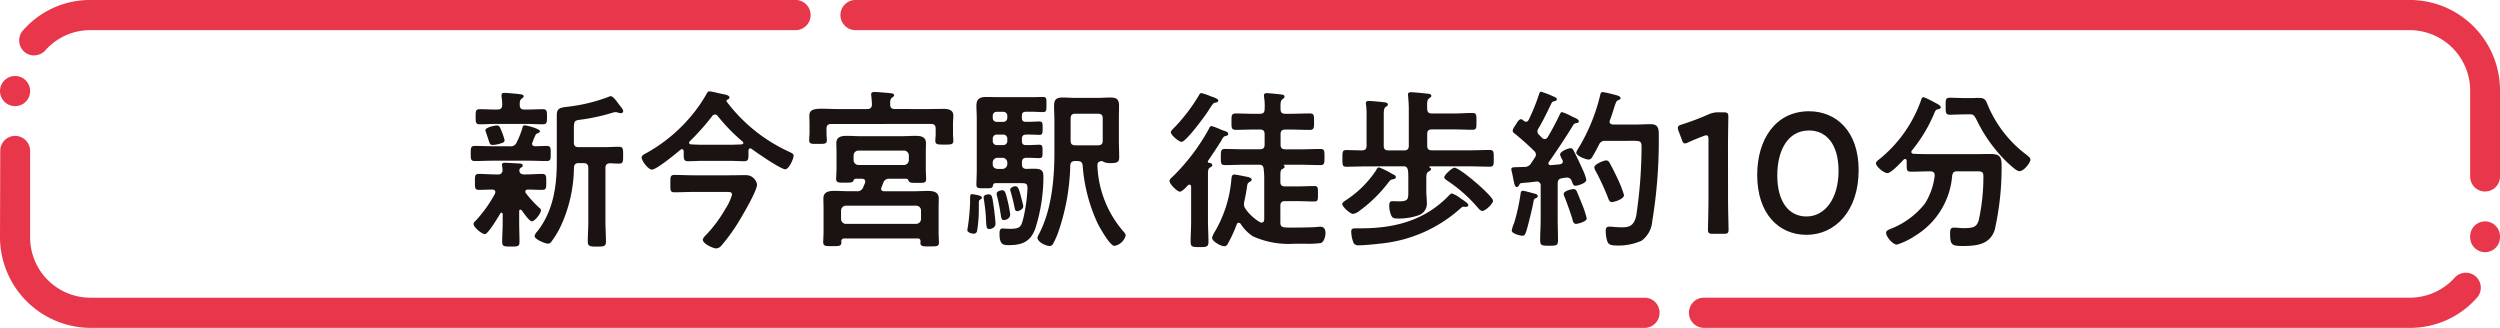 <svg xmlns="http://www.w3.org/2000/svg" width="305" height="40" viewBox="0 0 305 40">
  <g id="新今宮駅徒歩10分" transform="translate(-535.399 -630.81)">
    <path id="パス_22737" data-name="パス 22737" d="M203.073,221.283a.753.753,0,0,0,.816-.46,10.166,10.166,0,0,0,.715-1.8c.042-.146.063-.293.251-.293.293,0,1.884.419,1.884.712,0,.147-.167.209-.272.251a.426.426,0,0,0-.293.272,7.852,7.852,0,0,0-.4,1c0,.233.167.3.377.314.146,0,1.277-.042,1.4-.042.523,0,.5.275.5.921,0,.694.021.924-.523.924-.733,0-1.465-.042-2.177-.042h-4.335c-.733,0-1.465.042-2.2.042-.547,0-.523-.272-.523-.924,0-.67,0-.921.523-.921.732,0,1.465.042,2.2.042Zm-1.779,5.57c0-.209-.167-.272-.356-.29-.46,0-1.193.039-1.633.039-.526,0-.5-.251-.5-.963,0-.733-.024-.984.5-.984.67,0,1.34.063,2.03.063h.272a.493.493,0,0,0,.565-.544,3.121,3.121,0,0,0-.042-.44.519.519,0,0,1-.021-.188c0-.251.209-.251.356-.251.356,0,1.3.063,1.674.084.167,0,.505.021.505.251,0,.126-.087.167-.23.272a.377.377,0,0,0-.188.335c0,.335.269.481.565.481h.188c.691,0,1.36-.063,2.03-.063.523,0,.5.293.5.984s.021.963-.5.963c-.586,0-1.172-.039-1.737-.039-.167,0-.314.063-.314.251a.3.3,0,0,0,.063.188,13.677,13.677,0,0,0,1.653,1.8c.1.084.188.146.188.293,0,.356-.732,1.339-1.109,1.339-.314,0-1.047-1.067-1.235-1.339-.063-.042-.1-.084-.167-.084-.108,0-.146.1-.146.209v1.36c0,.774.039,1.549.039,2.347,0,.586-.206.586-1.047.586s-1.067,0-1.067-.586c0-.777.063-1.573.063-2.347v-1.026c-.021-.084-.042-.167-.146-.167a.127.127,0,0,0-.126.063c-.251.419-1.507,2.553-1.9,2.553-.335,0-1.381-.816-1.381-1.235,0-.188.126-.272.251-.4a16.12,16.12,0,0,0,2.365-3.307.763.763,0,0,0,.042-.212m3.561-10.052h.44c.607,0,1.193-.039,1.8-.039.5,0,.5.272.5.921s0,.921-.5.921c-.607,0-1.193-.042-1.8-.042h-4.105c-.607,0-1.193.042-1.8.042-.52,0-.5-.293-.5-.921s-.021-.921.5-.921c.61,0,1.2.039,1.8.039h.356c.4,0,.565-.143.586-.565a5.414,5.414,0,0,0-.084-1v-.191c0-.23.167-.272.356-.272.272,0,1.468.1,1.8.147.377.042.541.1.541.272,0,.126-.126.188-.251.3-.227.164-.227.395-.227.771.021.4.188.544.586.544m-2.891,4.126a3.583,3.583,0,0,1-.942.188c-.356,0-.377-.039-.586-.691-.063-.209-.146-.44-.272-.8a2.144,2.144,0,0,1-.084-.293c0-.356,1.109-.586,1.4-.586.314,0,.377.188.649.879a5.831,5.831,0,0,1,.293.921c0,.251-.251.314-.46.377m9.508,2.41c-.4,0-.565.167-.586.565a17.412,17.412,0,0,1-1.51,6.91,10.97,10.97,0,0,1-1.235,2.1.5.5,0,0,1-.419.251c-.356,0-1.633-.526-1.633-.921a1.014,1.014,0,0,1,.293-.526c1.946-2.449,2.41-5.445,2.41-8.479v-5.675c0-.882.269-.984,1.4-1.109a20.759,20.759,0,0,0,4.96-1.214.407.407,0,0,1,.233-.063c.293,0,.753.67.942.939.147.209.565.628.565.879,0,.191-.147.254-.293.254a1.667,1.667,0,0,1-.314-.063.979.979,0,0,0-.356-.063,1.05,1.05,0,0,0-.251.042,23.958,23.958,0,0,1-4,.879c-.753.084-.8.188-.8,1.235V220.8c0,.419.167.589.586.589h2.975c.67,0,1.36-.045,1.925-.045.544,0,.523.3.523,1.029,0,.753.021,1.026-.523,1.026-.356,0-.712-.042-1.091-.042-.395.021-.544.188-.544.565v6.6c0,.774.063,1.57.063,2.347,0,.625-.227.649-1.109.649-.858,0-1.109-.024-1.109-.649,0-.777.063-1.573.063-2.347v-6.6c0-.4-.167-.586-.586-.586Z" transform="translate(394.534 427.374)" fill="#1a1311"/>
    <path id="パス_22738" data-name="パス 22738" d="M218.538,221.66c-.167,0-.209.146-.23.272v.544c0,.5-.042.753-.523.753-.565,0-1.13-.042-1.7-.042h-3.456c-.565,0-1.13.042-1.7.042-.481,0-.523-.251-.523-.8v-.419c-.021-.126-.063-.251-.212-.251a.2.2,0,0,0-.164.063c-.526.439-2.933,2.431-3.5,2.431-.44,0-1.256-1.049-1.256-1.489,0-.251.4-.44.607-.544a19.413,19.413,0,0,0,5.842-5.005A17.672,17.672,0,0,0,213.2,215c.084-.146.146-.293.335-.293.293,0,1.277.272,1.653.335.275.063.8.126.8.419,0,.146-.147.209-.272.272a.142.142,0,0,0-.087.147c0,.042,0,.063.024.084a19.862,19.862,0,0,0,7.663,6.135c.293.147.5.23.5.46,0,.335-.544,1.653-1.026,1.653-.544,0-3.519-2.051-4.105-2.491a.313.313,0,0,0-.147-.063m-6.889,5.319c-.8,0-1.591.042-2.389.042-.523,0-.481-.293-.481-1.067s-.021-1.049.481-1.049c.8,0,1.594.045,2.389.045h4.314c.67,0,1.339-.021,2.009-.021a1.367,1.367,0,0,1,1.381,1.151c0,.816-2.009,4.186-2.532,5.005A23.992,23.992,0,0,1,215,233.532a.894.894,0,0,1-.628.335c-.4,0-1.633-.586-1.633-1.046,0-.23.335-.544.481-.691a16.342,16.342,0,0,0,2.281-3.1,6.22,6.22,0,0,0,.8-1.716c0-.377-.353-.335-.8-.335Zm-.586-6.01c0,.146.126.209.251.209.44.021.879.042,1.319.042h3.456c.46,0,.921-.021,1.381-.042.1-.021.209-.063.209-.167a.218.218,0,0,0-.084-.167,22.733,22.733,0,0,1-3.038-3.121.374.374,0,0,0-.335-.188.4.4,0,0,0-.335.188,29.409,29.409,0,0,1-2.742,3.08c-.042.063-.084.1-.084.167" transform="translate(408.405 427.249)" fill="#1a1311"/>
    <path id="パス_22739" data-name="パス 22739" d="M226.3,216.811c.756,0,1.51-.021,2.263-.021.565,0,1.151.146,1.151.816,0,.251-.042.649-.042,1.088v1.133c0,.251.042.646.042.858,0,.481-.335.46-1.109.46-.712,0-1.088.021-1.088-.44,0-.3.042-.586.042-.879v-.61c0-.4-.167-.586-.565-.586H214.827c-.422,0-.589.188-.589.586v.523c0,.254.042.694.042.882,0,.481-.377.44-1.067.44-.774,0-1.088.042-1.088-.461,0-.254.042-.568.042-.861v-1.047c0-.481-.021-.837-.021-1.088,0-.712.565-.837,1.591-.837.5,0,1.109.042,1.8.042H219.2c.377,0,.565-.146.586-.565-.021-.335-.039-.691-.084-1.046,0-.042-.018-.126-.018-.167,0-.251.188-.3.395-.3.422,0,1.36.087,1.8.126.167.024.607.024.607.275,0,.126-.126.188-.251.293-.251.167-.23.46-.23.858.021.4.209.523.565.523Zm-5.4,9.717c0,.23.188.314.4.314h3.474c.607,0,1.217-.042,1.824-.042.649,0,1.339.1,1.339.921,0,.4-.021.774-.021,1.172v2.975c0,.419.042,1.067.042,1.235,0,.5-.356.461-1.109.461h-.4c-.46,0-.756-.042-.756-.419,0-.042.024-.1.024-.147-.024-.293-.1-.4-.38-.4h-8.9c-.272,0-.377.1-.4.377a.157.157,0,0,1,.021.1c0,.481-.335.461-1.13.461-.756,0-1.091.021-1.091-.481,0-.251.042-.858.042-1.214v-2.954c0-.4-.021-.774-.021-1.172,0-.816.691-.921,1.342-.921.607,0,1.214.042,1.821.042h.879a.751.751,0,0,0,.816-.481c.063-.17.147-.335.209-.5a.611.611,0,0,0,.042-.188c0-.275-.188-.338-.4-.356H217.8c-.167.018-.209.1-.272.23-.1.227-.293.251-1,.251-.774,0-1.112.021-1.112-.463,0-.251.045-.9.045-1.256V222.13c0-.4-.021-.774-.021-1.151,0-.819.67-.9,1.3-.9.523,0,1.067.042,1.591.042h5.152c.544,0,1.067-.042,1.612-.042.631,0,1.277.1,1.277.879,0,.4-.018.774-.018,1.172v1.988c0,.419.042,1.049.042,1.238,0,.5-.317.46-1.133.46-.691,0-.879,0-1-.233-.063-.143-.1-.251-.293-.269h-2.03a.71.71,0,0,0-.774.5c-.063.167-.147.356-.209.523a.611.611,0,0,0-.042.188m4.273,4.291a.59.59,0,0,0,.583-.583v-1.049a.594.594,0,0,0-.583-.586h-8.587a.6.6,0,0,0-.586.586v1.049a.594.594,0,0,0,.586.583Zm-1.489-7.182a.6.6,0,0,0,.586-.586v-.586a.6.6,0,0,0-.586-.586h-5.57a.6.6,0,0,0-.586.586v.586a.6.6,0,0,0,.586.586Z" transform="translate(421.993 427.304)" fill="#1a1311"/>
    <path id="パス_22740" data-name="パス 22740" d="M220.2,227.422c-.209.126-.209.167-.209.733v.419a16.466,16.466,0,0,1-.206,2.661.409.409,0,0,1-.443.377c-.209,0-.753-.146-.753-.422,0-.042.021-.126.021-.167a24.09,24.09,0,0,0,.293-2.784c.021-.251.021-.46.021-.649,0-.586,0-.8.23-.8h.042c.419.063,1.172.167,1.172.419a.244.244,0,0,1-.167.209m5.552-7.893c-.359,0-.505.164-.505.5v.272c0,.356.146.505.505.505h.188c.544,0,1.109-.042,1.423-.042.419,0,.4.251.4.816,0,.607.021.816-.419.816-.356,0-.882-.042-1.4-.042h-.108c-.419,0-.586.167-.586.586v.188c0,.4.146.565.568.586.332-.021.646-.021.984-.021,1.026,0,1.067.4,1.067,1.109a20.884,20.884,0,0,1-1,6.219c-.607,1.615-1.635,1.991-3.247,1.991-.628,0-1.109-.042-1.109-1.36,0-.4.042-.67.377-.67.146,0,.565.039.942.039,1.322,0,1.36-.356,1.653-1.57a20.14,20.14,0,0,0,.44-3.328c0-.628-.147-.673-.834-.673H222.04c-.209,0-.293.108-.335.314-.042.314-.251.314-1,.314s-1.008.024-1.008-.44c0-.586.042-1.172.042-1.737v-6.324c0-.523-.042-1.047-.042-1.594,0-.858.463-1.047,1.238-1.047.523,0,1.026.024,1.549.024H226.5c.44,0,.858-.024,1.3-.024.481,0,.44.23.44.921s.021.924-.44.924c-.4,0-.837-.042-1.3-.042h-.753c-.359,0-.505.147-.505.5v.23c0,.356.146.5.505.5h.206c.547,0,1.07-.042,1.405-.042.419,0,.419.188.419.816,0,.586,0,.816-.4.816-.209,0-.9-.039-1.426-.039Zm-3.959,8.689c.063.439.23,1.8.23,2.177,0,.544-.61.652-.753.652-.359,0-.359-.3-.4-1.049,0-.147-.024-.293-.024-.481-.018-.481-.167-1.674-.251-2.135,0-.063-.018-.147-.018-.209,0-.251.377-.356.583-.356.422,0,.463.209.631,1.4m1.674-10.973a.484.484,0,0,0-.5-.5h-.774a.472.472,0,0,0-.5.5v.23a.472.472,0,0,0,.5.5h.774a.484.484,0,0,0,.5-.5Zm0,2.784a.481.481,0,0,0-.5-.5h-.774a.47.47,0,0,0-.5.5v.272a.475.475,0,0,0,.5.505h.774a.486.486,0,0,0,.5-.505Zm0,2.912a.6.6,0,0,0-.586-.586h-.607a.585.585,0,0,0-.586.586v.188c0,.356.209.544.586.586h.607a.6.6,0,0,0,.586-.586Zm-.419,7.014c-.272,0-.314-.188-.4-.774q-.031-.157-.063-.377c-.1-.586-.251-1.381-.419-1.946v-.126c0-.293.5-.419.691-.419.335,0,.419.377.628,1.214a14.841,14.841,0,0,1,.335,1.737c0,.565-.586.691-.774.691m1.653-1.088c-.251,0-.293-.167-.335-.377-.126-.649-.293-1.339-.481-1.97a1.251,1.251,0,0,1-.063-.269c0-.233.377-.422.628-.422.314,0,.419.3.607.966.063.251.356,1.3.356,1.486,0,.356-.52.586-.712.586m7.352-6.114h-.3c-.419,0-.583.167-.607.586a26.453,26.453,0,0,1-1.423,7.977,9.845,9.845,0,0,1-.67,1.531.458.458,0,0,1-.419.272c-.46,0-1.486-.481-1.486-1.026a1.683,1.683,0,0,1,.167-.4c1.57-2.993,1.9-6.721,1.9-10.049v-3.791c0-.607-.042-1.235-.042-1.842,0-.8.314-1.008,1.067-1.008.523,0,1.026.045,1.531.045H234.5c.523,0,1.026-.045,1.528-.045.733,0,1.07.188,1.07.984,0,.631-.021,1.238-.021,1.866v2.323c0,.715.039,1.426.039,2.138,0,.565-.251.691-1.026.691a2.049,2.049,0,0,1-.879-.146.34.34,0,0,0-.188-.1c-.377.021-.586.167-.565.565a13.009,13.009,0,0,0,3.247,8.106.755.755,0,0,1,.206.395,1.733,1.733,0,0,1-1.378,1.28c-.547,0-1.824-2.284-2.075-2.807a20.179,20.179,0,0,1-1.8-7.014c-.042-.377-.23-.523-.607-.523m3.056-5.214c0-.4-.167-.565-.586-.565h-2.742c-.419,0-.589.167-.589.565v2.724c0,.395.17.565.589.565h2.742c.4,0,.586-.17.586-.565Z" transform="translate(434.825 427.708)" fill="#1a1311"/>
    <path id="パス_22741" data-name="パス 22741" d="M232.059,223.574c0,.17-.126.188-.293.3-.209.126-.23.374-.23.939v5.612c0,.819.063,1.656.063,2.494,0,.628-.251.649-1.088.649-.861,0-1.091-.021-1.091-.649,0-.837.063-1.674.063-2.494v-4.228c-.021-.126-.063-.251-.209-.251a.312.312,0,0,0-.188.084c-.188.209-.712.774-.984.774-.314,0-1.256-.921-1.256-1.3,0-.206.272-.44.419-.565a24.831,24.831,0,0,0,4.374-5.779c.066-.167.15-.356.338-.356a6.5,6.5,0,0,1,1.067.4c.23.1.44.167.544.206.167.042.419.149.419.356,0,.188-.251.233-.335.251-.251.045-.377.314-.481.505-.335.586-1.256,1.946-1.653,2.532a.142.142,0,0,0-.024.084.157.157,0,0,0,.126.146c.191.021.422.063.422.293m.419-7.642c-.335.063-.314.1-1.029,1.193-.395.586-2.6,3.6-3.139,3.6-.314,0-1.3-.8-1.3-1.172,0-.17.167-.314.293-.44a21.2,21.2,0,0,0,3.122-4.063c.063-.126.143-.275.314-.275a7.185,7.185,0,0,1,1.109.38c.251.1.942.272.942.544,0,.147-.209.23-.314.23m5.382,5.7c.419,0,.586-.167.586-.586v-1.235c0-.422-.167-.589-.586-.589h-.649c-.753,0-1.51.042-2.263.042-.565,0-.544-.272-.544-1s-.021-1,.544-1c.753,0,1.51.042,2.263.042h.649c.419,0,.586-.167.586-.565a6.629,6.629,0,0,0-.063-1.444c0-.063-.021-.147-.021-.209,0-.251.146-.3.356-.3.272,0,1.528.126,1.821.17.147.018.335.063.335.272,0,.126-.1.188-.251.293-.251.188-.251.523-.23,1.235,0,.4.188.544.586.544h.691c.756,0,1.51-.042,2.263-.042.586,0,.544.293.544,1.026,0,.712.021.984-.544.984-.753,0-1.507-.042-2.263-.042h-.691c-.419,0-.586.167-.586.589v1.235c0,.419.167.586.586.586h1.97c.774,0,1.528-.042,2.3-.042.523,0,.5.272.5.984s.021.984-.5.984c-.753,0-1.528-.042-2.3-.042h-2.117c-.063,0-.063.042-.042.084.063.042.1.063.1.149,0,.164-.167.227-.293.29-.209.126-.23.251-.23,1.133v.439c0,.4.188.544.565.544h1.552c.691,0,1.36-.042,2.03-.042.461,0,.44.23.44.963,0,.67.021.921-.44.921-.67,0-1.339-.042-2.03-.042h-1.552c-.4,0-.565.167-.565.586v2.009c0,.4.126.565.544.61.314.021.61.021.924.021.481,0,2.449-.021,2.867-.066.126-.018.44-.039.565-.039.46,0,.607.377.607.774,0,.377-.167,1.067-.565,1.214a10.8,10.8,0,0,1-1.925.084h-1.256a10.623,10.623,0,0,1-5.11-.9,5.085,5.085,0,0,1-1.489-1.51.294.294,0,0,0-.251-.143.242.242,0,0,0-.23.188,17.362,17.362,0,0,1-1.088,2.365.51.51,0,0,1-.419.314c-.419,0-1.507-.586-1.507-1.047a2.851,2.851,0,0,1,.335-.732,15.018,15.018,0,0,0,2.009-6.243c.042-.377.042-.733.356-.733.209,0,1.444.251,1.74.314.126.042.395.129.395.317,0,.126-.144.209-.251.272-.23.126-.269.188-.332.691-.087.565-.188,1.13-.314,1.674a1.811,1.811,0,0,0-.045.356.964.964,0,0,0,.188.565,5.628,5.628,0,0,0,1.782,1.635.565.565,0,0,0,.188.042c.314,0,.314-.356.314-.4v-4.733a10.192,10.192,0,0,0-.063-1.381c-.042-.377-.167-.544-.544-.544h-1.884c-.756,0-1.531.042-2.305.042-.523,0-.5-.272-.5-.984,0-.733,0-.984.5-.984.774,0,1.549.042,2.305.042Z" transform="translate(451.235 427.388)" fill="#1a1311"/>
    <path id="パス_22742" data-name="パス 22742" d="M240.1,225.36c-.272.042-.335.1-.544.356a17.11,17.11,0,0,1-3.5,3.456,1.865,1.865,0,0,1-.837.419c-.356,0-1.319-.879-1.319-1.193,0-.212.293-.377.44-.481a12.736,12.736,0,0,0,3.684-3.645c.063-.146.17-.356.359-.356a8.806,8.806,0,0,1,1.36.649,4.227,4.227,0,0,0,.377.209c.146.063.314.146.314.335,0,.167-.188.23-.335.251m-3.1-1.57c-.879,0-1.737.042-2.6.042-.5,0-.481-.251-.481-1.008,0-.771-.021-1.026.481-1.026.272,0,1.57.042,1.9.042.419-.018.565-.167.565-.565v-3.749a7.884,7.884,0,0,0-.063-1.235.636.636,0,0,1-.021-.188c0-.251.146-.293.356-.293.3,0,1.426.1,1.761.149.23.018.565.039.565.29,0,.126-.1.188-.272.293-.209.17-.23.463-.23,1.046v3.687c0,.4.167.565.586.565h1.884c.419,0,.586-.167.586-.565v-4.521c0-.505-.042-1.049-.084-1.531,0-.063-.021-.126-.021-.188,0-.251.188-.293.4-.293.272,0,1.549.126,1.887.167.188.021.565.021.565.272,0,.146-.1.188-.272.314-.254.209-.254.5-.23,1.28.021.4.164.562.565.562h2.721c.753,0,1.486-.063,2.239-.063.505,0,.484.275.484,1.049,0,.753.021,1-.484,1-.733,0-1.486-.042-2.239-.042h-2.721c-.4,0-.565.167-.565.586v1.4c0,.4.164.565.565.565h4.482c.858,0,1.716-.042,2.574-.042.5,0,.5.23.5,1.026s0,1.008-.5,1.008c-.858,0-1.716-.042-2.574-.042h-4.67c-.042,0-.126.021-.126.084s.063.063.1.084c.063.042.126.1.126.167,0,.126-.147.209-.272.293-.335.188-.314.419-.314,1.13v1.259c0,.457.063.921.063,1.378a1.487,1.487,0,0,1-1,1.573,7.119,7.119,0,0,1-2.473.4c-.439,0-.691,0-.858-.356a2.88,2.88,0,0,1-.251-1.172c0-.335.021-.586.4-.586.126,0,.523.018.816.018,1.13,0,1.109-.293,1.109-1.277v-1.235c0-1.172.021-1.7-.481-1.758Zm11.9,4.942c-.087,0-.15-.021-.212-.021-.164,0-.293.147-.44.272a17.107,17.107,0,0,1-9.173,4.168c-.834.1-2.386.269-3.181.269a.6.6,0,0,1-.67-.44,4.022,4.022,0,0,1-.23-1.214c0-.419.23-.419.67-.419h.5c4.126,0,7.813-.942,10.764-4.021.1-.1.209-.23.356-.23a3.4,3.4,0,0,1,.984.544c.087.063.167.126.212.149.332.23.8.5.8.733,0,.188-.233.209-.377.209m2.072.5c-.209,0-.46-.314-.586-.46a17.992,17.992,0,0,0-3.687-3.247c-.126-.084-.356-.23-.356-.419,0-.272.963-1.151,1.235-1.151.691,0,4.712,3.474,4.712,4.021,0,.395-.942,1.256-1.319,1.256" transform="translate(465.256 427.318)" fill="#1a1311"/>
    <path id="パス_22743" data-name="パス 22743" d="M247.09,223.223a.614.614,0,0,0-.063-.209,2.388,2.388,0,0,1-.275-.628c0-.377.987-.774,1.28-.774.23,0,.335.209.419.377.461.921.712,1.444,1.047,2.2a5.737,5.737,0,0,1,.46,1.277c0,.463-1.172.733-1.318.733-.293,0-.356-.314-.461-.562a.582.582,0,0,0-.586-.44,4.3,4.3,0,0,0-.607.081c-.4.063-.523.272-.523.652v4.228c0,.879.039,1.779.039,2.682,0,.649-.188.67-1.088.67-.879,0-1.088-.021-1.088-.67,0-.9.063-1.782.063-2.682V226.2a.462.462,0,0,0-.481-.523c-.021,0-.523.063-.565.063-.419.063-.691.063-1.277.126-.188.021-.209.066-.293.23-.063.126-.146.251-.293.251-.23,0-.293-.29-.44-1.023-.042-.233-.1-.526-.188-.882a1.235,1.235,0,0,1-.042-.293c0-.23.251-.209.9-.23.23,0,.46-.021.691-.021a.912.912,0,0,0,.816-.44c.146-.23.293-.44.44-.67a.591.591,0,0,0-.084-.858,30.393,30.393,0,0,0-2.323-2.075c-.126-.1-.272-.188-.272-.356,0-.314.314-.628.46-.9.1-.188.314-.523.565-.523.126,0,.251.126.335.209a.616.616,0,0,0,.272.1c.146,0,.23-.1.314-.23a24.2,24.2,0,0,0,1.277-3.163c.042-.126.084-.269.251-.269a12.057,12.057,0,0,1,1.507.583c.15.063.4.15.4.338s-.209.209-.359.251a.375.375,0,0,0-.293.23c-.544,1.13-.96,2.009-1.612,3.118a.564.564,0,0,0-.1.314.6.6,0,0,0,.188.419l.377.377a.452.452,0,0,0,.317.146.444.444,0,0,0,.353-.209c.568-.963.987-1.737,1.465-2.742.087-.167.129-.335.317-.335a6.984,6.984,0,0,1,1.067.46c.126.063.23.126.293.146.188.084.67.272.67.5,0,.188-.147.209-.272.23a.5.5,0,0,0-.419.251c-.586,1-2.239,3.5-2.954,4.482a.278.278,0,0,0-.063.167c0,.167.126.23.275.23.377-.021.733-.063,1.109-.1.084-.021.377-.063.377-.356m-3.352,3.959c.147.042.293.126.293.293,0,.126-.126.188-.23.23-.23.084-.251.188-.293.419-.126.753-.649,2.888-.879,3.621-.084.233-.167.547-.461.547-.251,0-1.318-.251-1.318-.628a4.636,4.636,0,0,1,.314-.987,24.079,24.079,0,0,0,.774-3.54c.021-.164.063-.332.272-.332.188,0,1.277.314,1.528.377m4.963,3.663c-.314,0-.377-.29-.44-.544-.167-.607-.712-2.114-.942-2.7a.977.977,0,0,1-.126-.4c0-.416,1.067-.6,1.193-.6a.4.4,0,0,1,.377.227c.063.108.712,1.719.8,1.949a10.684,10.684,0,0,1,.44,1.4c0,.419-1.151.67-1.3.67m2.009-8.207c-.1.167-.251.356-.46.356-.4,0-1.528-.46-1.528-.837a1.234,1.234,0,0,1,.188-.419,22.63,22.63,0,0,0,2.745-6.661c.042-.164.081-.314.314-.314a12.424,12.424,0,0,1,1.3.293c.46.108.858.212.858.44,0,.149-.167.212-.272.251-.251.108-.272.212-.5.882-.1.335-.251.837-.523,1.57a.493.493,0,0,0-.042.167c0,.335.314.335.419.356h2.8c.607,0,1.2-.042,1.782-.042,1.046,0,1,.67,1,1.549a60.177,60.177,0,0,1-.8,10.3,3.23,3.23,0,0,1-1.3,2.368,6.881,6.881,0,0,1-2.975.586c-.963,0-1.109-.188-1.256-.67a4.885,4.885,0,0,1-.146-1.088c0-.359.084-.547.46-.547.335,0,.858.084,1.4.084.8,0,1.549,0,1.863-1.4a57.631,57.631,0,0,0,.652-8.4c0-.834-.212-.75-1.635-.75H252.3a.75.75,0,0,0-.8.481c-.254.481-.505.984-.8,1.444m2.389,5.549c-.314,0-.4-.293-.481-.523a31.1,31.1,0,0,0-1.51-3.268,1.126,1.126,0,0,1-.167-.439c0-.4,1.172-.858,1.447-.858a.489.489,0,0,1,.419.293c.314.565.628,1.193.9,1.779a13.589,13.589,0,0,1,.858,2.159c0,.523-1.277.858-1.465.858" transform="translate(478.973 427.278)" fill="#1a1311"/>
    <path id="パス_22744" data-name="パス 22744" d="M253.725,226.2c0,1.214.063,3.414.063,3.666,0,.44-.126.52-.607.52h-1.3c-.481,0-.607-.081-.607-.52,0-.251.063-2.452.063-3.666V218.87c0-.356-.063-.5-.254-.5a.854.854,0,0,0-.335.084c-.628.23-1.339.523-1.884.774a.941.941,0,0,1-.4.126c-.188,0-.272-.144-.377-.457l-.4-1.049a1.123,1.123,0,0,1-.084-.4c0-.188.126-.293.481-.4a32.543,32.543,0,0,0,3.265-1.235,2.783,2.783,0,0,1,1.238-.251h.565c.481,0,.607.084.607.523,0,.314-.042,2.452-.042,3.666Z" transform="translate(492.496 428.95)" fill="#1a1311"/>
    <path id="パス_22745" data-name="パス 22745" d="M263.226,222.7c0,4.984-2.87,7.893-6.366,7.893-3.352,0-6.01-2.532-6.01-7.307,0-4.294,2.2-7.768,6.324-7.768,3.289,0,6.052,2.407,6.052,7.182m-9.927.649c0,3.268,1.444,5.005,3.561,5.005,2.239,0,3.914-2.156,3.914-5.57,0-3.289-1.528-4.921-3.6-4.921-2.661,0-3.875,2.535-3.875,5.487" transform="translate(498.928 428.866)" fill="#1a1311"/>
    <path id="パス_22746" data-name="パス 22746" d="M262.864,224.431c0-.335-.23-.44-.52-.44h-.129c-.733,0-1.486.042-2.24.042-.481,0-.523-.167-.523-.816v-.5c0-.126-.063-.23-.188-.23a.278.278,0,0,0-.167.063c-.335.356-1.549,1.656-1.988,1.656s-1.405-.8-1.405-1.2c0-.167.167-.293.293-.4a16.181,16.181,0,0,0,5.193-7.245c.063-.209.1-.419.356-.419a12.31,12.31,0,0,1,1.4.691l.129.063c.209.1.541.314.541.481s-.251.23-.377.251c-.269.063-.293.167-.457.565a18.164,18.164,0,0,1-2.7,4.461.4.4,0,0,0-.063.167c0,.146.126.209.272.23.628.021,1.277.042,1.926.042H267.6c.691,0,1.36-.021,2.033-.021,1.13,0,1.4.293,1.4,1.423a34.53,34.53,0,0,1-.837,7.831c-.586,1.8-2.221,1.97-3.875,1.97-1.36,0-1.57-.1-1.57-1.549,0-.46.063-.691.46-.691s.8.063,1.193.063c1.277,0,1.591-.188,1.842-.966a24.979,24.979,0,0,0,.568-5.361c0-.565-.212-.607-.882-.607h-2.3c-.419,0-.544.126-.628.523a9.437,9.437,0,0,1-4.5,7.331,8.545,8.545,0,0,1-2.242,1.088c-.52,0-1.319-.963-1.319-1.444,0-.272.359-.4.61-.5a9.843,9.843,0,0,0,4.123-3.059,8.126,8.126,0,0,0,1.193-3.394Zm3.54-7.391c-.544,0-1.109.042-1.653.042s-.544-.23-.544-1.026c0-.882,0-1.046.565-1.046.544,0,1.088.039,1.633.039h.984c.317,0,.631-.018.945-.018.75,0,.813.419,1.064,1A14.6,14.6,0,0,0,274.112,222c.164.146.44.335.44.565,0,.314-.753,1.4-1.342,1.4-.335,0-.858-.5-1.277-.879a1.882,1.882,0,0,1-.209-.188,18.207,18.207,0,0,1-3.7-5.11c-.38-.753-.463-.753-.987-.753Z" transform="translate(508.561 427.724)" fill="#1a1311"/>
    <path id="パス_22736" data-name="パス 22736" d="M386.945,250.98a1.839,1.839,0,0,1-1.822-1.841,1.82,1.82,0,0,1,1.822-1.842h86.193a7.376,7.376,0,0,0,5.409-2.445,1.827,1.827,0,1,1,2.688,2.475,10.84,10.84,0,0,1-8.1,3.653Zm-7.228,0H190.033A11.091,11.091,0,0,1,179.069,239.9L179.1,229.4a1.819,1.819,0,0,1,1.819-1.842,1.84,1.84,0,0,1,1.825,1.842V239.9a7.363,7.363,0,0,0,7.288,7.4H379.717a1.817,1.817,0,0,1,1.819,1.842,1.837,1.837,0,0,1-1.819,1.841m102.533-9.238a1.82,1.82,0,0,1-1.822-1.842v-.091a1.82,1.82,0,1,1,3.641,0v.091a1.817,1.817,0,0,1-1.819,1.842m0-7.4a1.82,1.82,0,0,1-1.822-1.842V222.059a7.383,7.383,0,0,0-7.291-7.4H283.4a1.842,1.842,0,0,1,0-3.683H473.138a11.02,11.02,0,0,1,10.931,11.079V232.5a1.817,1.817,0,0,1-1.819,1.842M180.921,223.931a1.847,1.847,0,0,1-1.852-1.842,1.838,1.838,0,1,1,3.677,0,1.84,1.84,0,0,1-1.825,1.842m2.3-6.189a1.737,1.737,0,0,1-1.195-.453,1.838,1.838,0,0,1-.149-2.6,10.869,10.869,0,0,1,8.154-3.713h86.136a1.842,1.842,0,0,1,0,3.683H190.033a7.262,7.262,0,0,0-5.436,2.475.029.029,0,0,1-.03.03,1.89,1.89,0,0,1-1.344.574" transform="translate(356.33 419.83)" fill="#e8374b"/>
  </g>
</svg>
